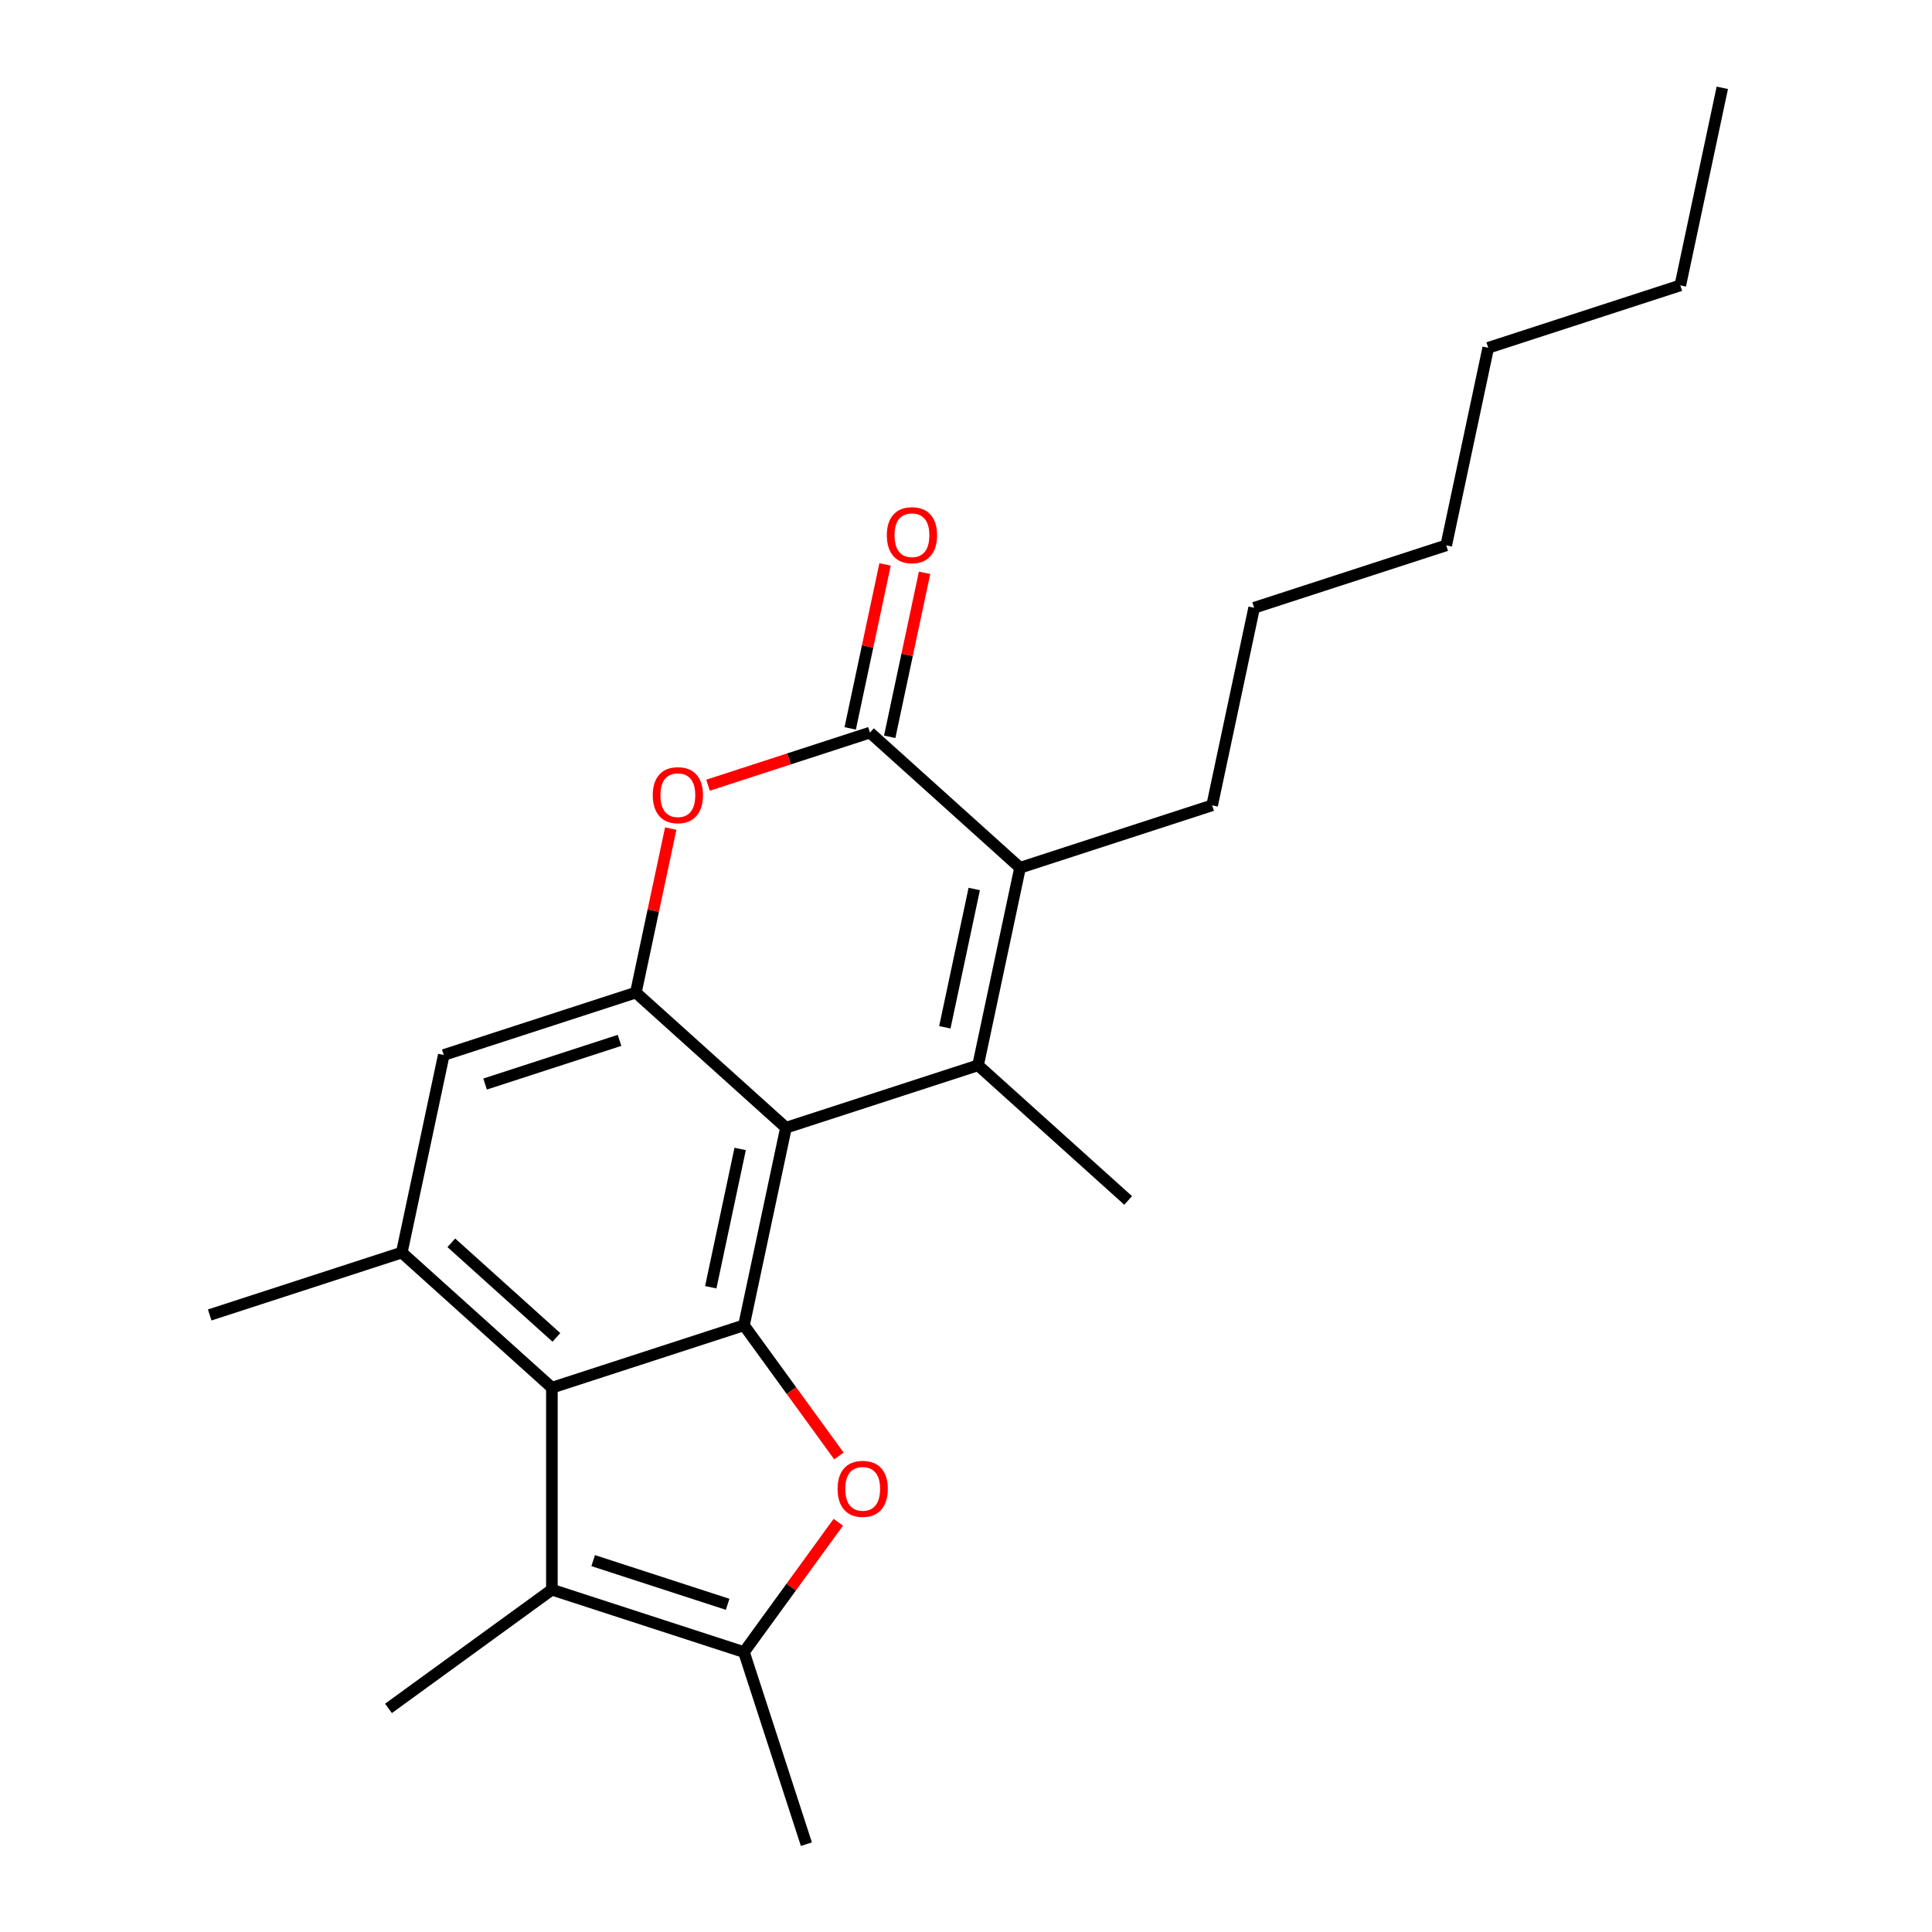 <?xml version='1.0' encoding='iso-8859-1'?>
<svg version='1.1' baseProfile='full'
              xmlns='http://www.w3.org/2000/svg'
                      xmlns:rdkit='http://www.rdkit.org/xml'
                      xmlns:xlink='http://www.w3.org/1999/xlink'
                  xml:space='preserve'
width='1000px' height='1000px' viewBox='0 0 1000 1000'>
<!-- END OF HEADER -->
<rect style='opacity:1.0;fill:#FFFFFF;stroke:none' width='1000' height='1000' x='0' y='0'> </rect>
<path class='bond-0' d='M 406.816,583.708 L 385.08,685.966' style='fill:none;fill-rule:evenodd;stroke:#000000;stroke-width:6px;stroke-linecap:butt;stroke-linejoin:miter;stroke-opacity:1' />
<path class='bond-0' d='M 383.104,594.7 L 367.889,666.28' style='fill:none;fill-rule:evenodd;stroke:#000000;stroke-width:6px;stroke-linecap:butt;stroke-linejoin:miter;stroke-opacity:1' />
<path class='bond-1' d='M 406.816,583.708 L 506.242,551.403' style='fill:none;fill-rule:evenodd;stroke:#000000;stroke-width:6px;stroke-linecap:butt;stroke-linejoin:miter;stroke-opacity:1' />
<path class='bond-6' d='M 406.816,583.708 L 329.126,513.756' style='fill:none;fill-rule:evenodd;stroke:#000000;stroke-width:6px;stroke-linecap:butt;stroke-linejoin:miter;stroke-opacity:1' />
<path class='bond-2' d='M 385.08,685.966 L 409.653,719.788' style='fill:none;fill-rule:evenodd;stroke:#000000;stroke-width:6px;stroke-linecap:butt;stroke-linejoin:miter;stroke-opacity:1' />
<path class='bond-2' d='M 409.653,719.788 L 434.226,753.609' style='fill:none;fill-rule:evenodd;stroke:#FF0000;stroke-width:6px;stroke-linecap:butt;stroke-linejoin:miter;stroke-opacity:1' />
<path class='bond-3' d='M 385.08,685.966 L 285.654,718.272' style='fill:none;fill-rule:evenodd;stroke:#000000;stroke-width:6px;stroke-linecap:butt;stroke-linejoin:miter;stroke-opacity:1' />
<path class='bond-5' d='M 506.242,551.403 L 527.977,449.145' style='fill:none;fill-rule:evenodd;stroke:#000000;stroke-width:6px;stroke-linecap:butt;stroke-linejoin:miter;stroke-opacity:1' />
<path class='bond-5' d='M 489.05,531.717 L 504.265,460.136' style='fill:none;fill-rule:evenodd;stroke:#000000;stroke-width:6px;stroke-linecap:butt;stroke-linejoin:miter;stroke-opacity:1' />
<path class='bond-13' d='M 506.242,551.403 L 583.932,621.355' style='fill:none;fill-rule:evenodd;stroke:#000000;stroke-width:6px;stroke-linecap:butt;stroke-linejoin:miter;stroke-opacity:1' />
<path class='bond-7' d='M 433.906,787.917 L 409.493,821.518' style='fill:none;fill-rule:evenodd;stroke:#FF0000;stroke-width:6px;stroke-linecap:butt;stroke-linejoin:miter;stroke-opacity:1' />
<path class='bond-7' d='M 409.493,821.518 L 385.08,855.12' style='fill:none;fill-rule:evenodd;stroke:#000000;stroke-width:6px;stroke-linecap:butt;stroke-linejoin:miter;stroke-opacity:1' />
<path class='bond-8' d='M 285.654,718.272 L 285.654,822.814' style='fill:none;fill-rule:evenodd;stroke:#000000;stroke-width:6px;stroke-linecap:butt;stroke-linejoin:miter;stroke-opacity:1' />
<path class='bond-24' d='M 285.654,718.272 L 207.964,648.319' style='fill:none;fill-rule:evenodd;stroke:#000000;stroke-width:6px;stroke-linecap:butt;stroke-linejoin:miter;stroke-opacity:1' />
<path class='bond-24' d='M 287.991,692.241 L 233.608,643.274' style='fill:none;fill-rule:evenodd;stroke:#000000;stroke-width:6px;stroke-linecap:butt;stroke-linejoin:miter;stroke-opacity:1' />
<path class='bond-4' d='M 450.287,379.192 L 408.381,392.808' style='fill:none;fill-rule:evenodd;stroke:#000000;stroke-width:6px;stroke-linecap:butt;stroke-linejoin:miter;stroke-opacity:1' />
<path class='bond-4' d='M 408.381,392.808 L 366.475,406.424' style='fill:none;fill-rule:evenodd;stroke:#FF0000;stroke-width:6px;stroke-linecap:butt;stroke-linejoin:miter;stroke-opacity:1' />
<path class='bond-12' d='M 460.513,381.366 L 469.534,338.924' style='fill:none;fill-rule:evenodd;stroke:#000000;stroke-width:6px;stroke-linecap:butt;stroke-linejoin:miter;stroke-opacity:1' />
<path class='bond-12' d='M 469.534,338.924 L 478.556,296.481' style='fill:none;fill-rule:evenodd;stroke:#FF0000;stroke-width:6px;stroke-linecap:butt;stroke-linejoin:miter;stroke-opacity:1' />
<path class='bond-12' d='M 440.061,377.019 L 449.083,334.576' style='fill:none;fill-rule:evenodd;stroke:#000000;stroke-width:6px;stroke-linecap:butt;stroke-linejoin:miter;stroke-opacity:1' />
<path class='bond-12' d='M 449.083,334.576 L 458.104,292.134' style='fill:none;fill-rule:evenodd;stroke:#FF0000;stroke-width:6px;stroke-linecap:butt;stroke-linejoin:miter;stroke-opacity:1' />
<path class='bond-23' d='M 450.287,379.192 L 527.977,449.145' style='fill:none;fill-rule:evenodd;stroke:#000000;stroke-width:6px;stroke-linecap:butt;stroke-linejoin:miter;stroke-opacity:1' />
<path class='bond-14' d='M 527.977,449.145 L 627.403,416.839' style='fill:none;fill-rule:evenodd;stroke:#000000;stroke-width:6px;stroke-linecap:butt;stroke-linejoin:miter;stroke-opacity:1' />
<path class='bond-9' d='M 329.126,513.756 L 338.147,471.313' style='fill:none;fill-rule:evenodd;stroke:#000000;stroke-width:6px;stroke-linecap:butt;stroke-linejoin:miter;stroke-opacity:1' />
<path class='bond-9' d='M 338.147,471.313 L 347.168,428.871' style='fill:none;fill-rule:evenodd;stroke:#FF0000;stroke-width:6px;stroke-linecap:butt;stroke-linejoin:miter;stroke-opacity:1' />
<path class='bond-11' d='M 329.126,513.756 L 229.7,546.061' style='fill:none;fill-rule:evenodd;stroke:#000000;stroke-width:6px;stroke-linecap:butt;stroke-linejoin:miter;stroke-opacity:1' />
<path class='bond-11' d='M 320.673,538.487 L 251.075,561.1' style='fill:none;fill-rule:evenodd;stroke:#000000;stroke-width:6px;stroke-linecap:butt;stroke-linejoin:miter;stroke-opacity:1' />
<path class='bond-16' d='M 385.08,855.12 L 417.386,954.545' style='fill:none;fill-rule:evenodd;stroke:#000000;stroke-width:6px;stroke-linecap:butt;stroke-linejoin:miter;stroke-opacity:1' />
<path class='bond-25' d='M 385.08,855.12 L 285.654,822.814' style='fill:none;fill-rule:evenodd;stroke:#000000;stroke-width:6px;stroke-linecap:butt;stroke-linejoin:miter;stroke-opacity:1' />
<path class='bond-25' d='M 376.627,830.389 L 307.029,807.775' style='fill:none;fill-rule:evenodd;stroke:#000000;stroke-width:6px;stroke-linecap:butt;stroke-linejoin:miter;stroke-opacity:1' />
<path class='bond-15' d='M 285.654,822.814 L 201.078,884.263' style='fill:none;fill-rule:evenodd;stroke:#000000;stroke-width:6px;stroke-linecap:butt;stroke-linejoin:miter;stroke-opacity:1' />
<path class='bond-10' d='M 207.964,648.319 L 229.7,546.061' style='fill:none;fill-rule:evenodd;stroke:#000000;stroke-width:6px;stroke-linecap:butt;stroke-linejoin:miter;stroke-opacity:1' />
<path class='bond-17' d='M 207.964,648.319 L 108.538,680.624' style='fill:none;fill-rule:evenodd;stroke:#000000;stroke-width:6px;stroke-linecap:butt;stroke-linejoin:miter;stroke-opacity:1' />
<path class='bond-18' d='M 627.403,416.839 L 649.139,314.581' style='fill:none;fill-rule:evenodd;stroke:#000000;stroke-width:6px;stroke-linecap:butt;stroke-linejoin:miter;stroke-opacity:1' />
<path class='bond-21' d='M 649.139,314.581 L 748.565,282.276' style='fill:none;fill-rule:evenodd;stroke:#000000;stroke-width:6px;stroke-linecap:butt;stroke-linejoin:miter;stroke-opacity:1' />
<path class='bond-19' d='M 869.726,147.713 L 770.3,180.018' style='fill:none;fill-rule:evenodd;stroke:#000000;stroke-width:6px;stroke-linecap:butt;stroke-linejoin:miter;stroke-opacity:1' />
<path class='bond-22' d='M 869.726,147.713 L 891.462,45.455' style='fill:none;fill-rule:evenodd;stroke:#000000;stroke-width:6px;stroke-linecap:butt;stroke-linejoin:miter;stroke-opacity:1' />
<path class='bond-20' d='M 770.3,180.018 L 748.565,282.276' style='fill:none;fill-rule:evenodd;stroke:#000000;stroke-width:6px;stroke-linecap:butt;stroke-linejoin:miter;stroke-opacity:1' />
<path  class='atom-3' d='M 433.529 770.623
Q 433.529 763.823, 436.889 760.023
Q 440.249 756.223, 446.529 756.223
Q 452.809 756.223, 456.169 760.023
Q 459.529 763.823, 459.529 770.623
Q 459.529 777.503, 456.129 781.423
Q 452.729 785.303, 446.529 785.303
Q 440.289 785.303, 436.889 781.423
Q 433.529 777.543, 433.529 770.623
M 446.529 782.103
Q 450.849 782.103, 453.169 779.223
Q 455.529 776.303, 455.529 770.623
Q 455.529 765.063, 453.169 762.263
Q 450.849 759.423, 446.529 759.423
Q 442.209 759.423, 439.849 762.223
Q 437.529 765.023, 437.529 770.623
Q 437.529 776.343, 439.849 779.223
Q 442.209 782.103, 446.529 782.103
' fill='#FF0000'/>
<path  class='atom-10' d='M 337.861 411.578
Q 337.861 404.778, 341.221 400.978
Q 344.581 397.178, 350.861 397.178
Q 357.141 397.178, 360.501 400.978
Q 363.861 404.778, 363.861 411.578
Q 363.861 418.458, 360.461 422.378
Q 357.061 426.258, 350.861 426.258
Q 344.621 426.258, 341.221 422.378
Q 337.861 418.498, 337.861 411.578
M 350.861 423.058
Q 355.181 423.058, 357.501 420.178
Q 359.861 417.258, 359.861 411.578
Q 359.861 406.018, 357.501 403.218
Q 355.181 400.378, 350.861 400.378
Q 346.541 400.378, 344.181 403.178
Q 341.861 405.978, 341.861 411.578
Q 341.861 417.298, 344.181 420.178
Q 346.541 423.058, 350.861 423.058
' fill='#FF0000'/>
<path  class='atom-13' d='M 459.023 277.014
Q 459.023 270.214, 462.383 266.414
Q 465.743 262.614, 472.023 262.614
Q 478.303 262.614, 481.663 266.414
Q 485.023 270.214, 485.023 277.014
Q 485.023 283.894, 481.623 287.814
Q 478.223 291.694, 472.023 291.694
Q 465.783 291.694, 462.383 287.814
Q 459.023 283.934, 459.023 277.014
M 472.023 288.494
Q 476.343 288.494, 478.663 285.614
Q 481.023 282.694, 481.023 277.014
Q 481.023 271.454, 478.663 268.654
Q 476.343 265.814, 472.023 265.814
Q 467.703 265.814, 465.343 268.614
Q 463.023 271.414, 463.023 277.014
Q 463.023 282.734, 465.343 285.614
Q 467.703 288.494, 472.023 288.494
' fill='#FF0000'/>
</svg>
